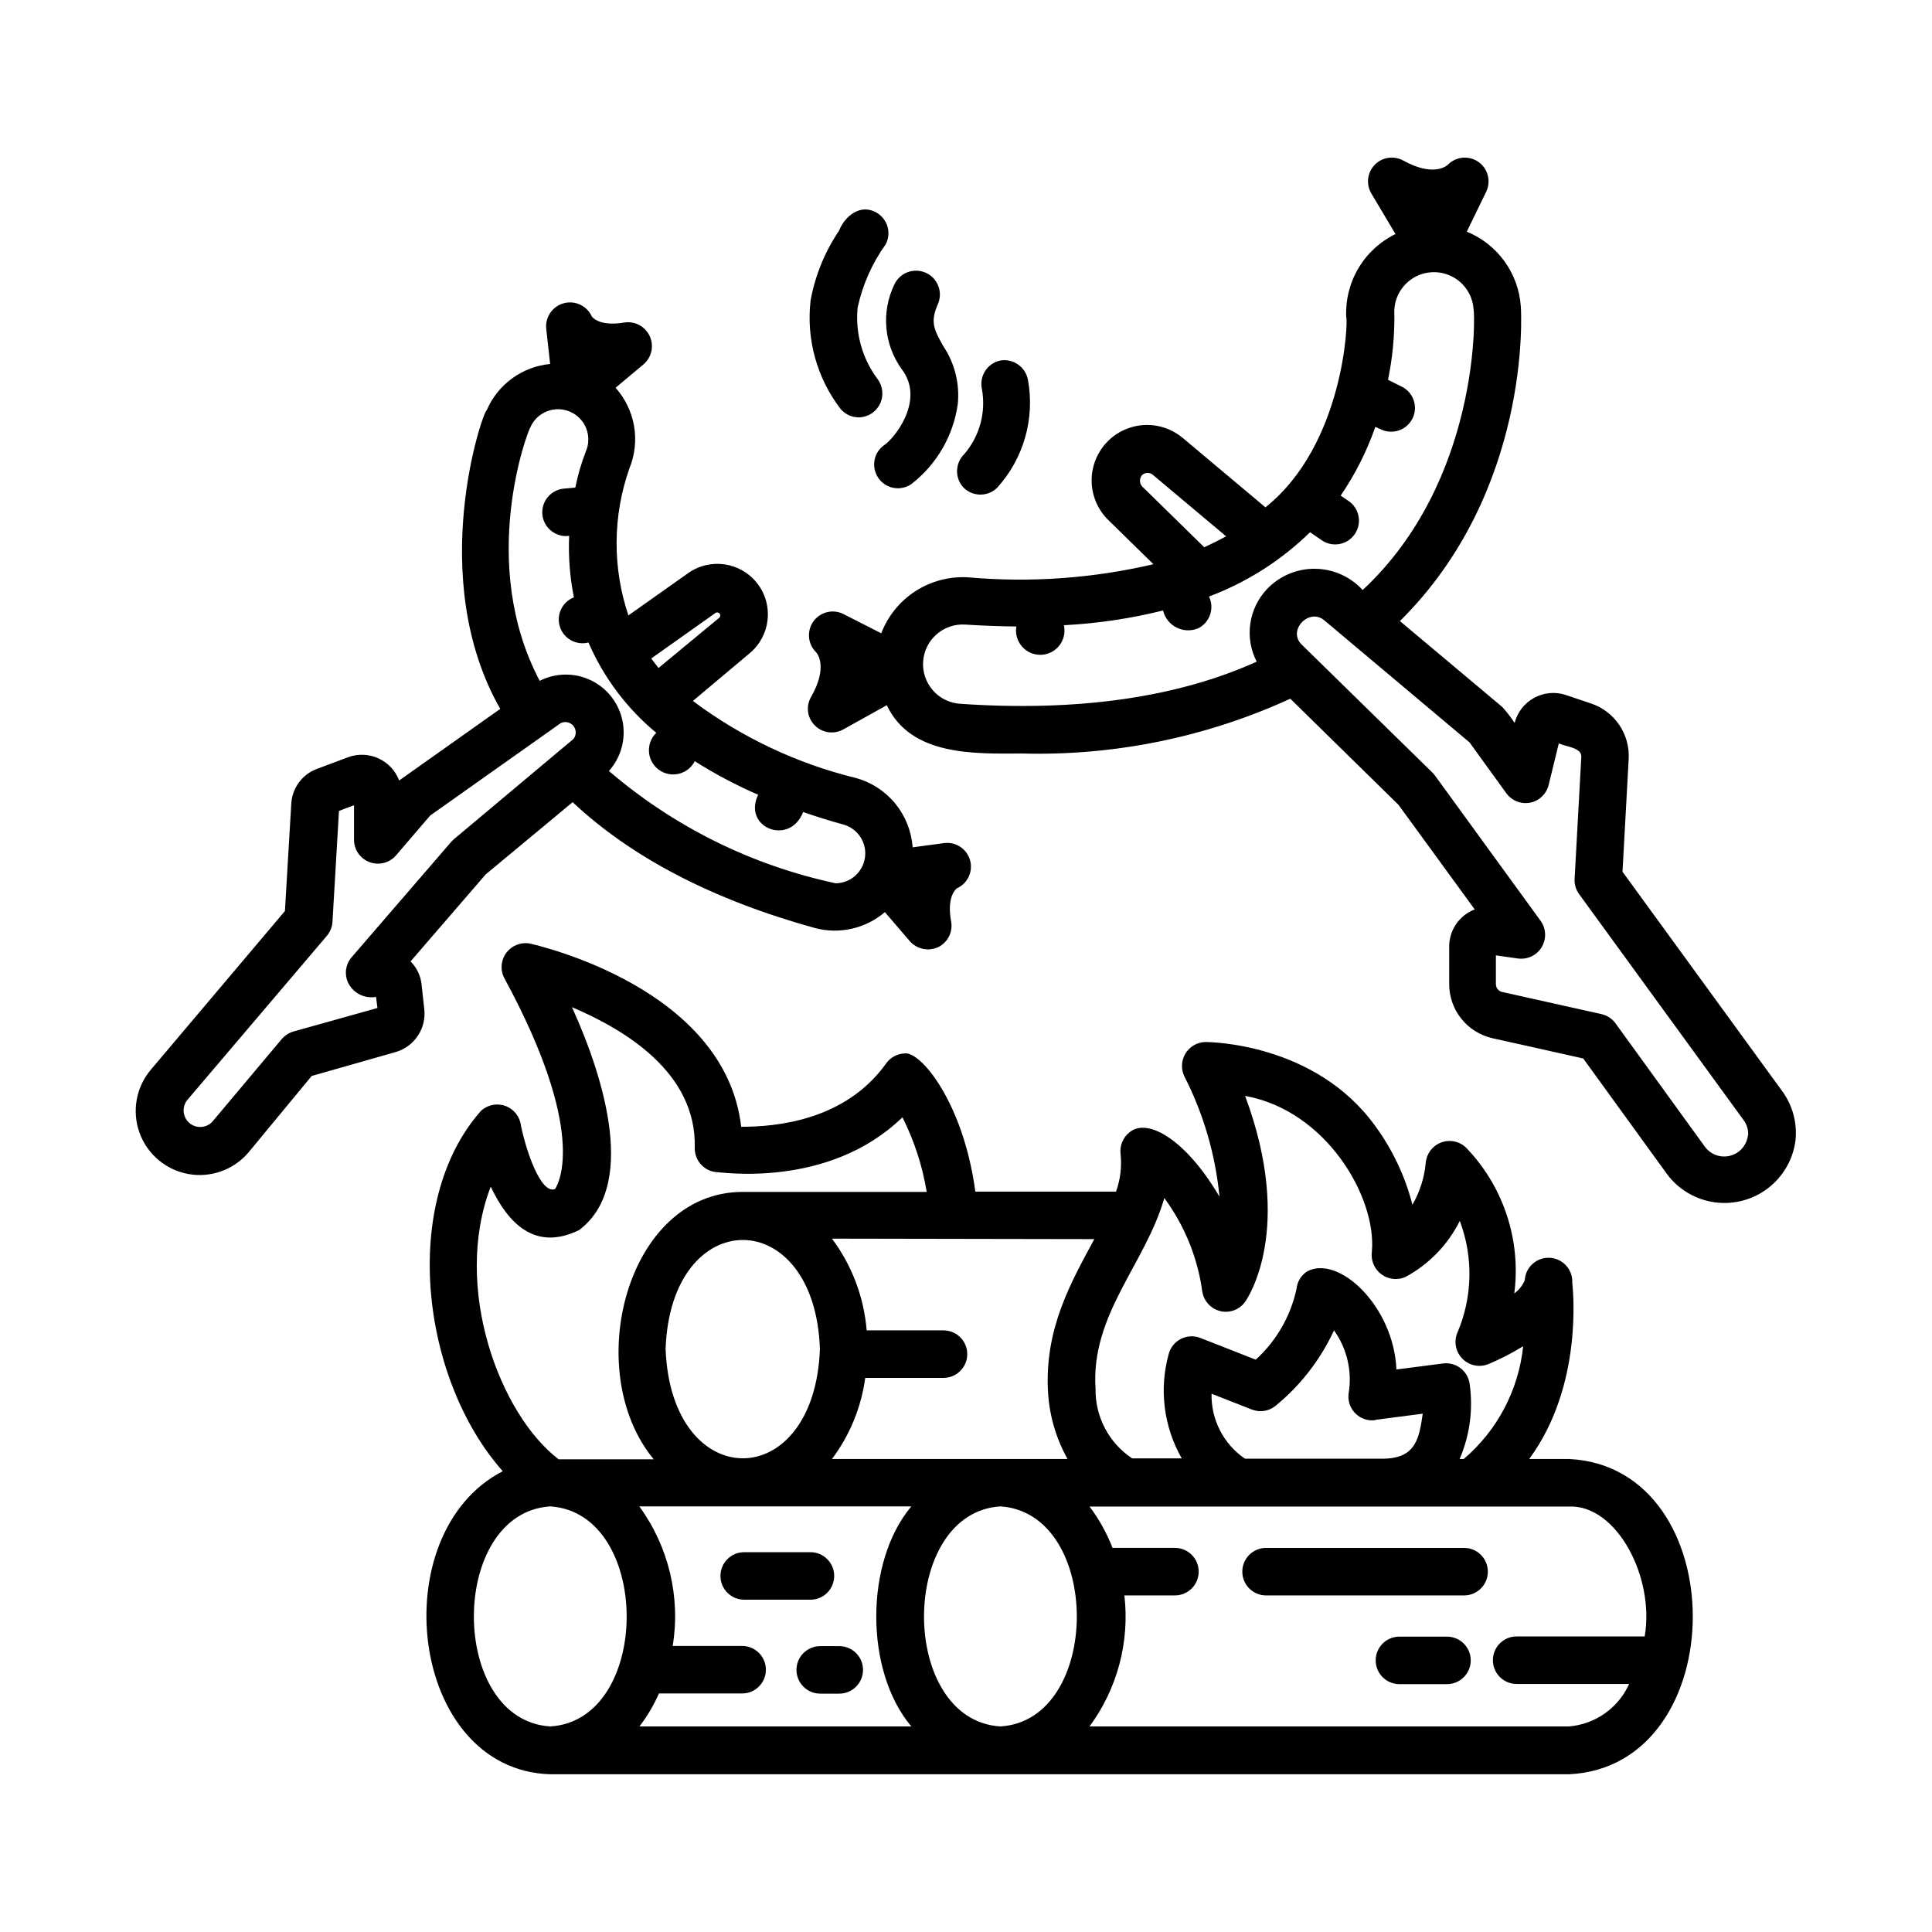 <?xml version="1.0" encoding="UTF-8"?>
<!-- Uploaded to: SVG Repo, www.svgrepo.com, Generator: SVG Repo Mixer Tools -->
<svg fill="#000000" width="800px" height="800px" version="1.1" viewBox="144 144 512 512" xmlns="http://www.w3.org/2000/svg">
 <g>
  <path d="m382.91 241.76c6.508 8.398-2.227 18.809-4.703 20.277-2.75 2.035-3.367 5.898-1.395 8.691 1.973 2.797 5.82 3.504 8.66 1.594 6.727-5.184 11.156-12.793 12.344-21.203 0.559-5.461-0.824-10.945-3.906-15.492-2.309-4.199-3.484-6.215-1.387-10.957 1.441-3.188 0.02-6.938-3.168-8.375s-6.938-0.02-8.375 3.168c-1.703 3.551-2.422 7.492-2.082 11.414 0.34 3.918 1.727 7.68 4.012 10.883z"/>
  <path d="m399.37 273.25c2.469 2.43 6.434 2.43 8.902 0 7.016-7.746 10.023-18.312 8.145-28.594-0.637-3.406-3.883-5.684-7.305-5.121-3.414 0.715-5.609 4.055-4.914 7.473 1.16 6.188-0.555 12.566-4.66 17.34-2.477 2.422-2.555 6.387-0.168 8.902z"/>
  <path d="m371.57 254.61c2.402-0.031 4.582-1.41 5.633-3.57 1.047-2.16 0.785-4.731-0.676-6.633-4.031-5.414-5.902-12.133-5.25-18.852 1.297-6.051 3.828-11.766 7.43-16.793 1.59-2.988 0.531-6.695-2.391-8.398-4.199-2.477-8.398 0.797-9.992 4.828-3.762 5.57-6.32 11.859-7.516 18.473-1.164 10.207 1.664 20.465 7.894 28.633 1.195 1.457 2.981 2.305 4.867 2.312z"/>
  <path d="m616.3 433.16-42.32-58.145 1.637-29.852c0.184-3.215-0.695-6.398-2.5-9.062-1.805-2.66-4.438-4.656-7.492-5.676l-6.719-2.266h0.004c-2.781-0.902-5.809-0.617-8.371 0.789-2.559 1.406-4.422 3.812-5.148 6.641-0.973-1.477-2.055-2.879-3.234-4.199l-27.164-22.797c34.723-34.387 32.203-81.531 32.035-83.422-0.301-4.305-1.801-8.438-4.332-11.934-2.531-3.496-5.988-6.211-9.984-7.84l5.121-10.539c1.371-2.777 0.516-6.141-2.012-7.93-2.531-1.789-5.988-1.469-8.148 0.75-0.379 0.336-3.863 3.273-11.883-1.176-2.484-1.32-5.543-0.832-7.496 1.195-1.949 2.031-2.316 5.106-0.898 7.539l6.422 10.789c-4.09 1.996-7.508 5.148-9.828 9.066-2.32 3.918-3.441 8.43-3.227 12.977 0.547 0.754-0.586 33.797-21.41 50.383l-21.914-18.391h-0.004c-3.93-3.301-9.293-4.312-14.152-2.668-4.863 1.641-8.516 5.699-9.637 10.703-1.121 5.008 0.445 10.234 4.141 13.797l11.883 11.629h-0.004c-16.055 3.758-32.609 4.934-49.035 3.484-4.926-0.309-9.82 0.961-13.977 3.625-4.152 2.668-7.348 6.59-9.117 11.195l-9.992-5.082c-2.762-1.414-6.144-0.602-7.965 1.91-1.824 2.516-1.543 5.981 0.66 8.168 0.379 0.379 3.234 3.945-1.301 11.883-1.43 2.453-1.016 5.562 1.008 7.555 2.016 2.016 5.129 2.43 7.598 1.008l11.465-6.379c6.422 13.562 23.301 12.848 35.98 12.805 24.449 0.633 48.719-4.336 70.953-14.527l28.676 28.129 20.195 27.711h-0.004c-3.969 1.52-6.633 5.281-6.758 9.527v9.953c-0.074 3.387 1.027 6.699 3.117 9.371 2.09 2.668 5.035 4.535 8.344 5.281l24.059 5.375 22.336 30.816-0.004-0.004c3.066 4.023 7.606 6.652 12.617 7.312 5.012 0.66 10.082-0.707 14.082-3.797 4-3.094 6.598-7.652 7.227-12.668 0.473-4.625-0.785-9.262-3.527-13.016zm-169.62-160.25c-0.77-0.863-0.77-2.164 0-3.023 0.82-0.754 2.078-0.754 2.898 0l19.355 16.246c-1.848 1.008-3.777 1.973-5.793 2.898zm33.086 27.203c-2.391 2.527-3.938 5.738-4.426 9.18-0.492 3.445 0.102 6.957 1.695 10.051-20.992 9.488-47.359 13.309-78.594 11.168-2.785-0.184-5.379-1.465-7.219-3.566-1.84-2.098-2.769-4.84-2.586-7.625 0.383-5.797 5.394-10.184 11.191-9.801 4.66 0.293 9.152 0.461 13.52 0.504h-0.004c-0.324 1.895 0.219 3.836 1.477 5.289 1.262 1.457 3.106 2.269 5.027 2.219 1.922-0.051 3.723-0.961 4.902-2.481 1.18-1.52 1.617-3.488 1.191-5.363 8.867-0.453 17.668-1.758 26.281-3.906 0.469 1.969 1.781 3.625 3.586 4.531s3.922 0.969 5.777 0.172c3.059-1.57 4.309-5.297 2.812-8.398 10.012-3.766 19.133-9.57 26.785-17.043l3.106 2.141c2.879 1.957 6.797 1.215 8.754-1.66 1.961-2.875 1.219-6.793-1.656-8.754l-2.098-1.426h-0.004c3.856-5.641 6.949-11.77 9.195-18.223l1.68 0.754v0.004c3.188 1.391 6.902-0.066 8.293-3.254s-0.066-6.902-3.254-8.293l-3.359-1.68c1.18-5.703 1.742-11.516 1.68-17.34-0.371-5.797 4.027-10.797 9.824-11.168 5.797-0.371 10.797 4.027 11.168 9.824 0.418 1.09 1.68 45.469-29.391 74.395v0.004c-3.242-3.551-7.816-5.59-12.621-5.641-4.809-0.047-9.422 1.906-12.734 5.387zm127.46 144.72h-0.004c-0.281 2.59-2.117 4.742-4.629 5.426-2.512 0.688-5.188-0.234-6.746-2.316l-23.723-32.75c-0.898-1.227-2.211-2.094-3.695-2.434l-26.367-5.879h0.004c-0.969-0.234-1.648-1.102-1.641-2.098v-7.598l5.918 0.84 0.004-0.004c2.492 0.312 4.934-0.875 6.223-3.031 1.289-2.152 1.188-4.867-0.262-6.918l-27.961-38.457c-0.211-0.293-0.461-0.547-0.672-0.797l-34.805-34.09c-3.695-3.777 2.141-9.742 6.129-6.297l38.457 32.328 9.742 13.477v-0.004c1.453 1.988 3.926 2.953 6.34 2.477 2.398-0.484 4.297-2.32 4.871-4.699l2.688-11c2.016 0.922 6.172 1.133 5.961 3.609l-1.762 32.117h-0.004c-0.125 1.496 0.293 2.984 1.176 4.199l43.664 59.996c0.824 1.129 1.227 2.512 1.133 3.902z"/>
  <path d="m255.7 404.7c-0.281-2.238-1.301-4.32-2.898-5.918l19.902-23.051 23.051-19.145c15.574 14.609 36.988 25.82 64.152 33.336h-0.004c6.516 1.754 13.473 0.184 18.602-4.199l6.59 7.684c1.875 2.137 4.934 2.785 7.516 1.598 2.562-1.242 3.973-4.047 3.441-6.844-1.258-6.844 1.469-8.648 1.512-8.734 2.852-1.266 4.348-4.426 3.516-7.434-0.828-3.004-3.734-4.949-6.832-4.574l-8.398 1.133h0.004c-0.293-4.219-1.879-8.246-4.547-11.531-2.668-3.285-6.285-5.664-10.359-6.812-15.676-3.82-30.414-10.773-43.328-20.449l14.988-12.594c5.578-4.586 6.519-12.766 2.125-18.496s-12.539-6.945-18.414-2.75l-15.785 11.168c-4.258-12.637-4.168-26.336 0.25-38.918 1.465-3.551 1.898-7.445 1.254-11.23-0.648-3.789-2.348-7.316-4.906-10.18l7.473-6.254v-0.004c2.109-1.848 2.754-4.867 1.582-7.414-1.176-2.551-3.883-4.027-6.66-3.625-6.887 1.176-8.648-1.555-8.691-1.594v-0.004c-1.273-2.809-4.387-4.297-7.371-3.516-2.988 0.777-4.981 3.59-4.719 6.664l1.047 9.445c-3.637 0.348-7.113 1.664-10.066 3.812-2.953 2.152-5.277 5.055-6.727 8.406-1.09 0.379-16.246 44.461 3.57 79.184l-26.785 18.977c-2.062-5.41-8.086-8.16-13.52-6.172l-8.398 3.148c-3.84 1.48-6.457 5.082-6.676 9.195l-1.68 28.422-35.477 41.984c-3.938 4.606-5.117 10.961-3.098 16.672 2.019 5.715 6.93 9.914 12.887 11.023 5.957 1.105 12.055-1.047 15.988-5.652l16.793-20.32 22.254-6.34c5.027-1.453 8.238-6.359 7.559-11.547zm77.879-98.242c0.359-0.266 0.867-0.191 1.137 0.168 0.266 0.359 0.191 0.867-0.168 1.133l-16.039 13.266-1.93-2.519zm-49.035-49.203c0.852-1.949 2.441-3.481 4.422-4.258 1.98-0.773 4.188-0.73 6.137 0.121 4.059 1.773 5.91 6.5 4.137 10.559-1.199 3.09-2.129 6.277-2.773 9.531l-3.148 0.293c-2.984 0.328-5.32 2.715-5.586 5.703s1.617 5.75 4.496 6.598c0.77 0.258 1.59 0.332 2.391 0.211h0.211c-0.238 5.461 0.184 10.93 1.258 16.289-3.106 1.211-4.731 4.633-3.707 7.805 1.023 3.172 4.344 4.996 7.57 4.16 4.012 9.289 10.172 17.488 17.969 23.934-1.355 1.312-2.062 3.16-1.934 5.043 0.125 1.887 1.078 3.617 2.598 4.738 1.52 1.121 3.457 1.516 5.297 1.078 1.836-0.438 3.387-1.66 4.242-3.344 5.356 3.402 10.973 6.379 16.793 8.898-4.199 8.773 8.398 13.688 11.922 4.578 3.402 1.176 6.969 2.309 10.664 3.316h0.004c3.797 1.059 6.238 4.75 5.731 8.66-0.504 3.91-3.805 6.856-7.746 6.914-22.215-4.738-42.887-14.973-60.121-29.766 3.203-3.578 4.543-8.449 3.621-13.164s-4-8.723-8.316-10.828-9.371-2.07-13.652 0.102c-16.5-31.277-3.148-66.293-2.477-67.172zm-48.281 147.2c1.355 2.754 4.367 4.277 7.387 3.734l0.379 2.938-22.211 6.215v0.004c-1.223 0.344-2.32 1.047-3.148 2.012l-18.305 21.793c-1.586 1.832-4.359 2.027-6.191 0.438-1.832-1.586-2.031-4.359-0.441-6.191l36.902-43.41c0.875-1.043 1.391-2.34 1.473-3.695l1.723-29.391 3.988-1.512v9.152l-0.004 0.004c0.004 2.629 1.633 4.988 4.094 5.922 2.465 0.93 5.246 0.246 6.992-1.727l9.109-10.621 34.637-24.52c1.156-0.527 2.523-0.203 3.32 0.789 0.793 0.992 0.809 2.398 0.039 3.41l-31.738 26.617c-0.273 0.23-0.527 0.484-0.758 0.758l-26.449 30.648c-1.523 1.871-1.836 4.453-0.797 6.633z"/>
  <path d="m366.41 580.24h-5.035c-3.481 0-6.301 2.816-6.301 6.297 0 3.477 2.82 6.297 6.301 6.297h5.035c3.481 0 6.297-2.82 6.297-6.297 0-3.481-2.816-6.297-6.297-6.297z"/>
  <path d="m365.07 561.64c0-3.477-2.816-6.297-6.297-6.297h-17.547c-3.481 0-6.301 2.82-6.301 6.297 0 3.481 2.82 6.297 6.301 6.297h17.633c3.445-0.043 6.211-2.852 6.211-6.297z"/>
  <path d="m532 554.21h-52.48c-3.477 0-6.297 2.82-6.297 6.297 0 3.477 2.82 6.297 6.297 6.297h52.48c3.481 0 6.297-2.82 6.297-6.297 0-3.477-2.816-6.297-6.297-6.297z"/>
  <path d="m559.83 530.65h-10.578c14.484-19.648 11.543-45.301 11.418-46.688 0.184-3.477-2.484-6.445-5.961-6.633-3.481-0.184-6.449 2.484-6.633 5.965-0.594 1.387-1.551 2.59-2.773 3.484 1.84-14.25-2.938-28.555-12.973-38.836-1.793-1.574-4.32-2.008-6.535-1.121s-3.746 2.941-3.961 5.32c-0.355 3.918-1.559 7.715-3.527 11.125-1.938-7.574-5.316-14.699-9.949-20.992-15.871-21.875-43.746-22.125-44.922-22.125-2.188 0.047-4.191 1.215-5.309 3.094-1.117 1.875-1.191 4.199-0.191 6.141 5.039 9.91 8.172 20.676 9.234 31.742-8.984-15.281-19.145-20.992-23.848-17.047-1.762 1.391-2.652 3.609-2.348 5.836 0.336 3.34-0.078 6.711-1.219 9.867h-37.281c-3.191-23.723-14.609-37.324-18.766-36.609l-0.004-0.004c-1.941 0.082-3.742 1.059-4.867 2.648-10.914 15.281-29.391 16.793-38.414 16.793-4.242-36.777-53.785-48.031-55.883-48.535-2.398-0.488-4.863 0.445-6.336 2.402-1.473 1.953-1.688 4.582-0.551 6.75 22.082 40.684 14.441 54.371 13.434 55.883-3.82 1.469-7.727-10.41-9.027-16.793h0.004c-0.273-2.367-1.852-4.383-4.082-5.215-2.234-0.832-4.742-0.344-6.5 1.266-21.496 24.227-15.953 71.039 5.75 95.516-31.867 16.414-24.898 79.184 12.594 80.316h270c43.664-2.102 43.746-81.41 0-83.551zm-107.27-69.148c5.394 7.324 8.859 15.887 10.078 24.898 0.449 2.504 2.348 4.5 4.828 5.078 2.469 0.559 5.031-0.418 6.504-2.477 0.586-0.84 13.184-19.145 0-54.578 21.578 3.906 34.891 26.953 33.586 41.27h0.004c-0.32 2.293 0.629 4.582 2.477 5.977 1.848 1.395 4.305 1.676 6.422 0.742 6.219-3.352 11.25-8.543 14.402-14.863 3.641 9.652 3.387 20.344-0.715 29.809-0.91 2.375-0.312 5.062 1.52 6.828 1.828 1.766 4.539 2.269 6.879 1.273 3.152-1.328 6.199-2.898 9.109-4.699-1.211 11.617-6.848 22.32-15.742 29.891h-1.094c2.707-6.289 3.621-13.207 2.644-19.984-0.496-3.406-3.641-5.781-7.051-5.332l-12.344 1.594c-0.715-16.793-15.281-30.398-23.594-26.031l-0.004 0.004c-1.594 0.992-2.648 2.664-2.852 4.535-1.535 7.277-5.328 13.891-10.832 18.891l-14.652-5.75c-1.668-0.66-3.535-0.582-5.141 0.223-1.602 0.801-2.785 2.246-3.258 3.977-2.602 9.324-1.359 19.301 3.441 27.707h-13.141c-6.152-4.074-9.809-11.008-9.699-18.387-1.344-19.734 13.145-33 18.223-50.594zm55.883 58.777 12.594-1.637c-0.922 6.34-1.723 11.715-10.16 11.922h-36.945v0.004c-5.68-3.867-9.012-10.348-8.859-17.215l10.707 4.199c2.074 0.805 4.422 0.453 6.172-0.926 6.652-5.414 11.977-12.277 15.574-20.066 3.473 4.859 4.863 10.902 3.863 16.793-0.238 1.93 0.434 3.859 1.812 5.231 1.379 1.371 3.312 2.027 5.242 1.781zm-74.441-47.902c-6.215 11.547-13.266 23.805-12.258 40.684 0.379 6.176 2.144 12.188 5.164 17.59h-62.43c4.723-6.297 7.758-13.695 8.816-21.496h20.738c3.481 0 6.301-2.82 6.301-6.297s-2.82-6.297-6.301-6.297h-20.359c-0.715-8.809-3.902-17.234-9.195-24.309zm-159.96-13.898c4.492 9.445 11.586 17.297 23.426 11.504 15.113-11.336 7.137-39.215-1.891-59.07 13.773 5.879 33.043 17.172 32.539 37.242-0.086 3.16 2.172 5.898 5.289 6.422 1.344 0 30.062 4.617 49.75-14.484h0.004c3.129 6.227 5.297 12.895 6.422 19.773h-48.742c-30.859 0-42.906 47.527-23.594 70.871h-25.191c-15.66-11.926-28.215-45.637-18.012-72.258zm87.242 43.035c-1.426 38.625-39.422 38.582-40.891 0 1.34-38.539 39.59-38.539 40.891 0zm-71.457 100.01c-26.996-1.68-26.996-56.594 0-58.316 26.996 1.762 26.996 56.68 0 58.316zm95.684 0h-72.047c2.062-2.695 3.797-5.629 5.164-8.734h22.043c3.477 0 6.297-2.82 6.297-6.297 0-3.477-2.82-6.297-6.297-6.297h-18.391c2.106-13.02-1.086-26.336-8.859-36.988h72.09c-12.387 14.734-12.387 43.664 0 58.316zm23.594 0c-26.996-1.68-26.953-56.594 0-58.316 27.039 1.762 26.996 56.68 0 58.316zm170.75-23.848h-33.926c-3.477 0-6.297 2.82-6.297 6.297 0 3.477 2.82 6.297 6.297 6.297h29.809c-1.406 3.125-3.625 5.812-6.422 7.793-2.797 1.977-6.074 3.172-9.488 3.461h-127.09c7.363-9.988 10.664-22.395 9.238-34.723h13.395-0.004c3.481 0 6.297-2.82 6.297-6.297 0-3.477-2.816-6.297-6.297-6.297h-16.543c-1.508-3.918-3.559-7.606-6.086-10.957h127.09c12.594-0.504 22.754 18.723 20.027 34.469z"/>
  <path d="m527.46 577.72h-12.594c-3.477 0-6.297 2.816-6.297 6.297 0 3.477 2.82 6.297 6.297 6.297h12.594c3.481 0 6.301-2.82 6.301-6.297 0-3.481-2.82-6.297-6.301-6.297z"/>
 </g>
</svg>